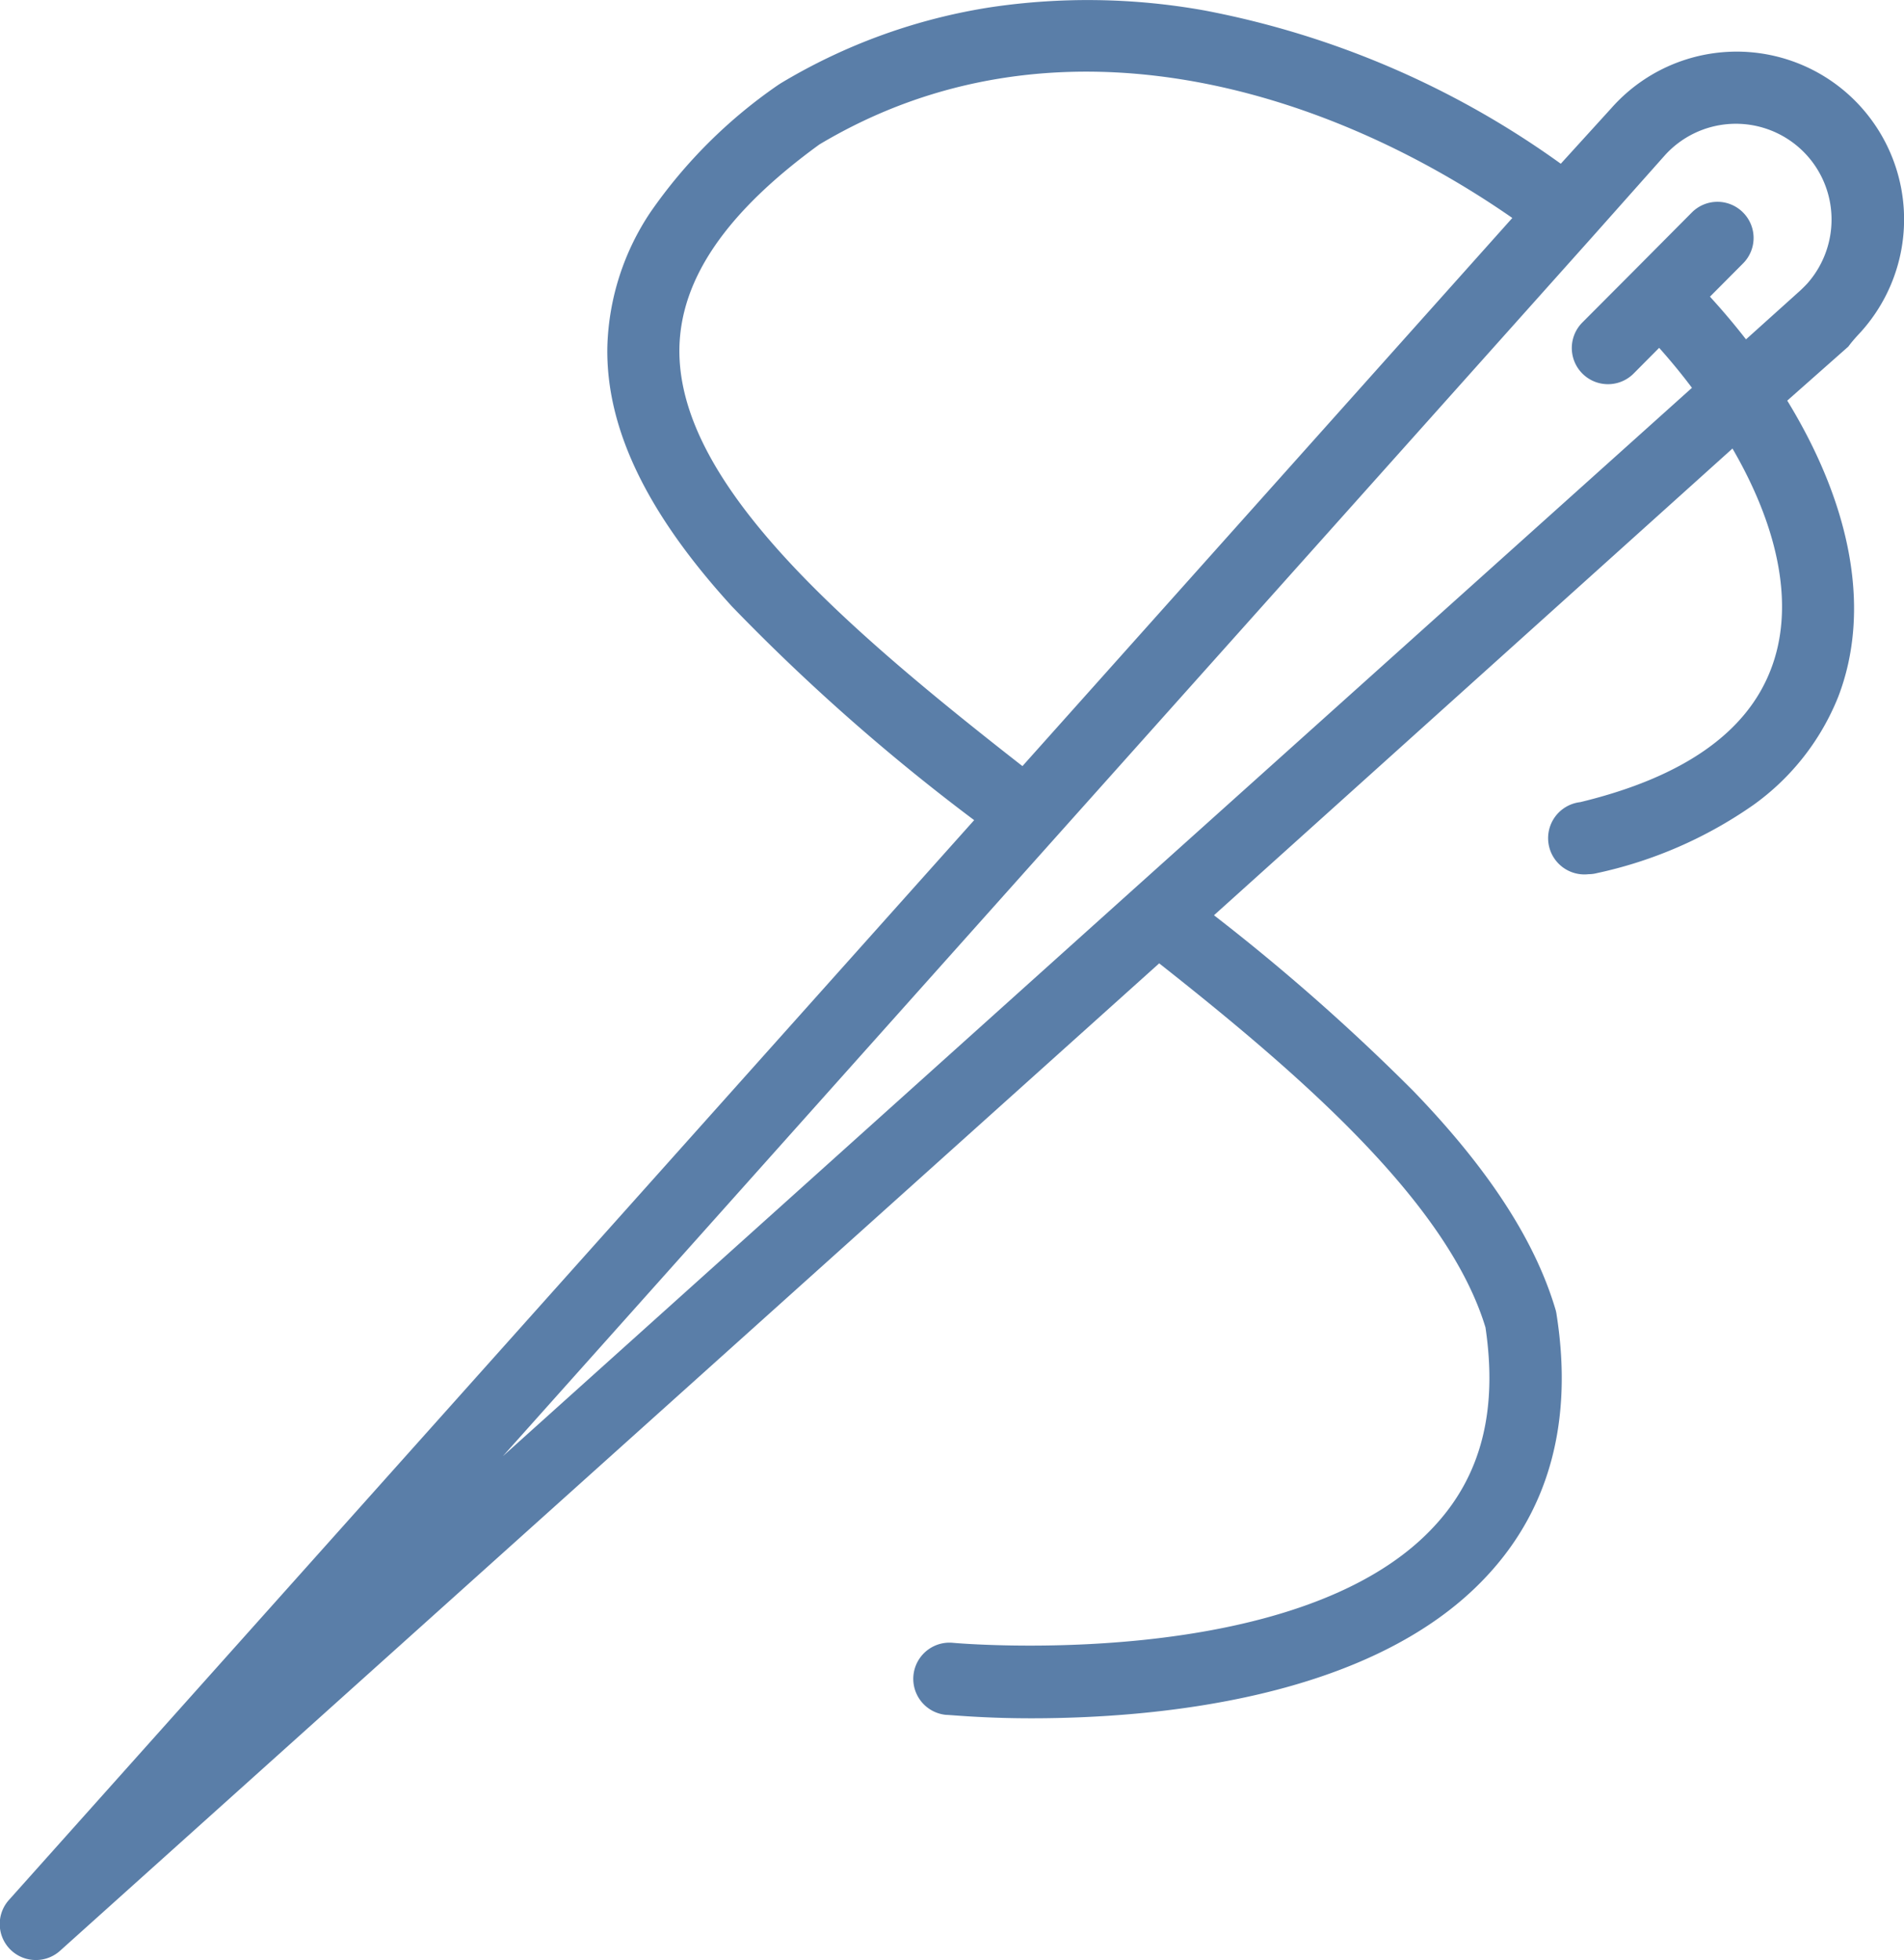 <svg xmlns="http://www.w3.org/2000/svg" viewBox="0 0 105.68 108.81"><defs><style>.cls-1{fill:#5a7ea8;}</style></defs><g id="레이어_2" data-name="레이어 2"><g id="그룹_5" data-name="그룹 5"><g id="Shape_27" data-name="Shape 27"><path class="cls-1" d="M103.3,18.41a9.33,9.33,0,0,0-.72-13.18A9.28,9.28,0,0,0,89.44,6L86.63,9.09A49.68,49.68,0,0,0,66.85.58,36.61,36.61,0,0,0,55,.4,32.19,32.19,0,0,0,43.34,4.62l-.14.09a27.72,27.72,0,0,0-7.09,7.06,14.11,14.11,0,0,0-2.4,7.49c-.08,4.52,2.19,9.23,6.92,14.41A112.66,112.66,0,0,0,54.07,45.53L.51,105.46A2,2,0,0,0,2,108.81a2,2,0,0,0,1.34-.52l61-54.81c7.86,6.2,16,13.27,18.11,20.21.69,4.65-.25,8.28-2.89,11.09C72,92.89,53.08,91.22,52.89,91.2a2,2,0,0,0-.38,4c.25,0,2.05.19,4.72.19,6.71,0,18.84-1,25.25-7.85C86,83.8,87.32,78.89,86.4,73a2,2,0,0,0-.05-.26c-1.13-3.84-3.71-7.83-7.91-12.18a115.41,115.41,0,0,0-11.06-9.75L96.16,24.9c2.67,4.6,3.43,8.9,2.13,12.26-1.35,3.53-4.91,6-10.58,7.37a2,2,0,0,0,.46,4,1.84,1.84,0,0,0,.47-.06,23.91,23.91,0,0,0,8.69-3.79,13.58,13.58,0,0,0,4.7-6c1.81-4.71.8-10.5-2.83-16.44l3.39-3C102.84,18.9,103.08,18.65,103.3,18.41Zm-65.59.92c.07-3.86,2.61-7.56,7.77-11.31,13-7.77,28-3.19,38.46,4.08L56.75,42.53C46.48,34.51,37.59,26.71,37.71,19.33Zm62.61-3.6c-.12.13-.27.28-.41.41l-3,2.7q-.93-1.2-2-2.37l1.83-1.84a2,2,0,0,0,0-2.84,2,2,0,0,0-2.83,0L90.72,15l-2.89,2.9a2,2,0,1,0,2.84,2.84l1.42-1.43c.65.73,1.26,1.47,1.82,2.22l-31,27.84-35,31.47L58.49,46.6,88.4,13.13l4-4.5a5.31,5.31,0,0,1,9.25,3.26A5.35,5.35,0,0,1,100.32,15.73Z"/></g></g></g></svg>